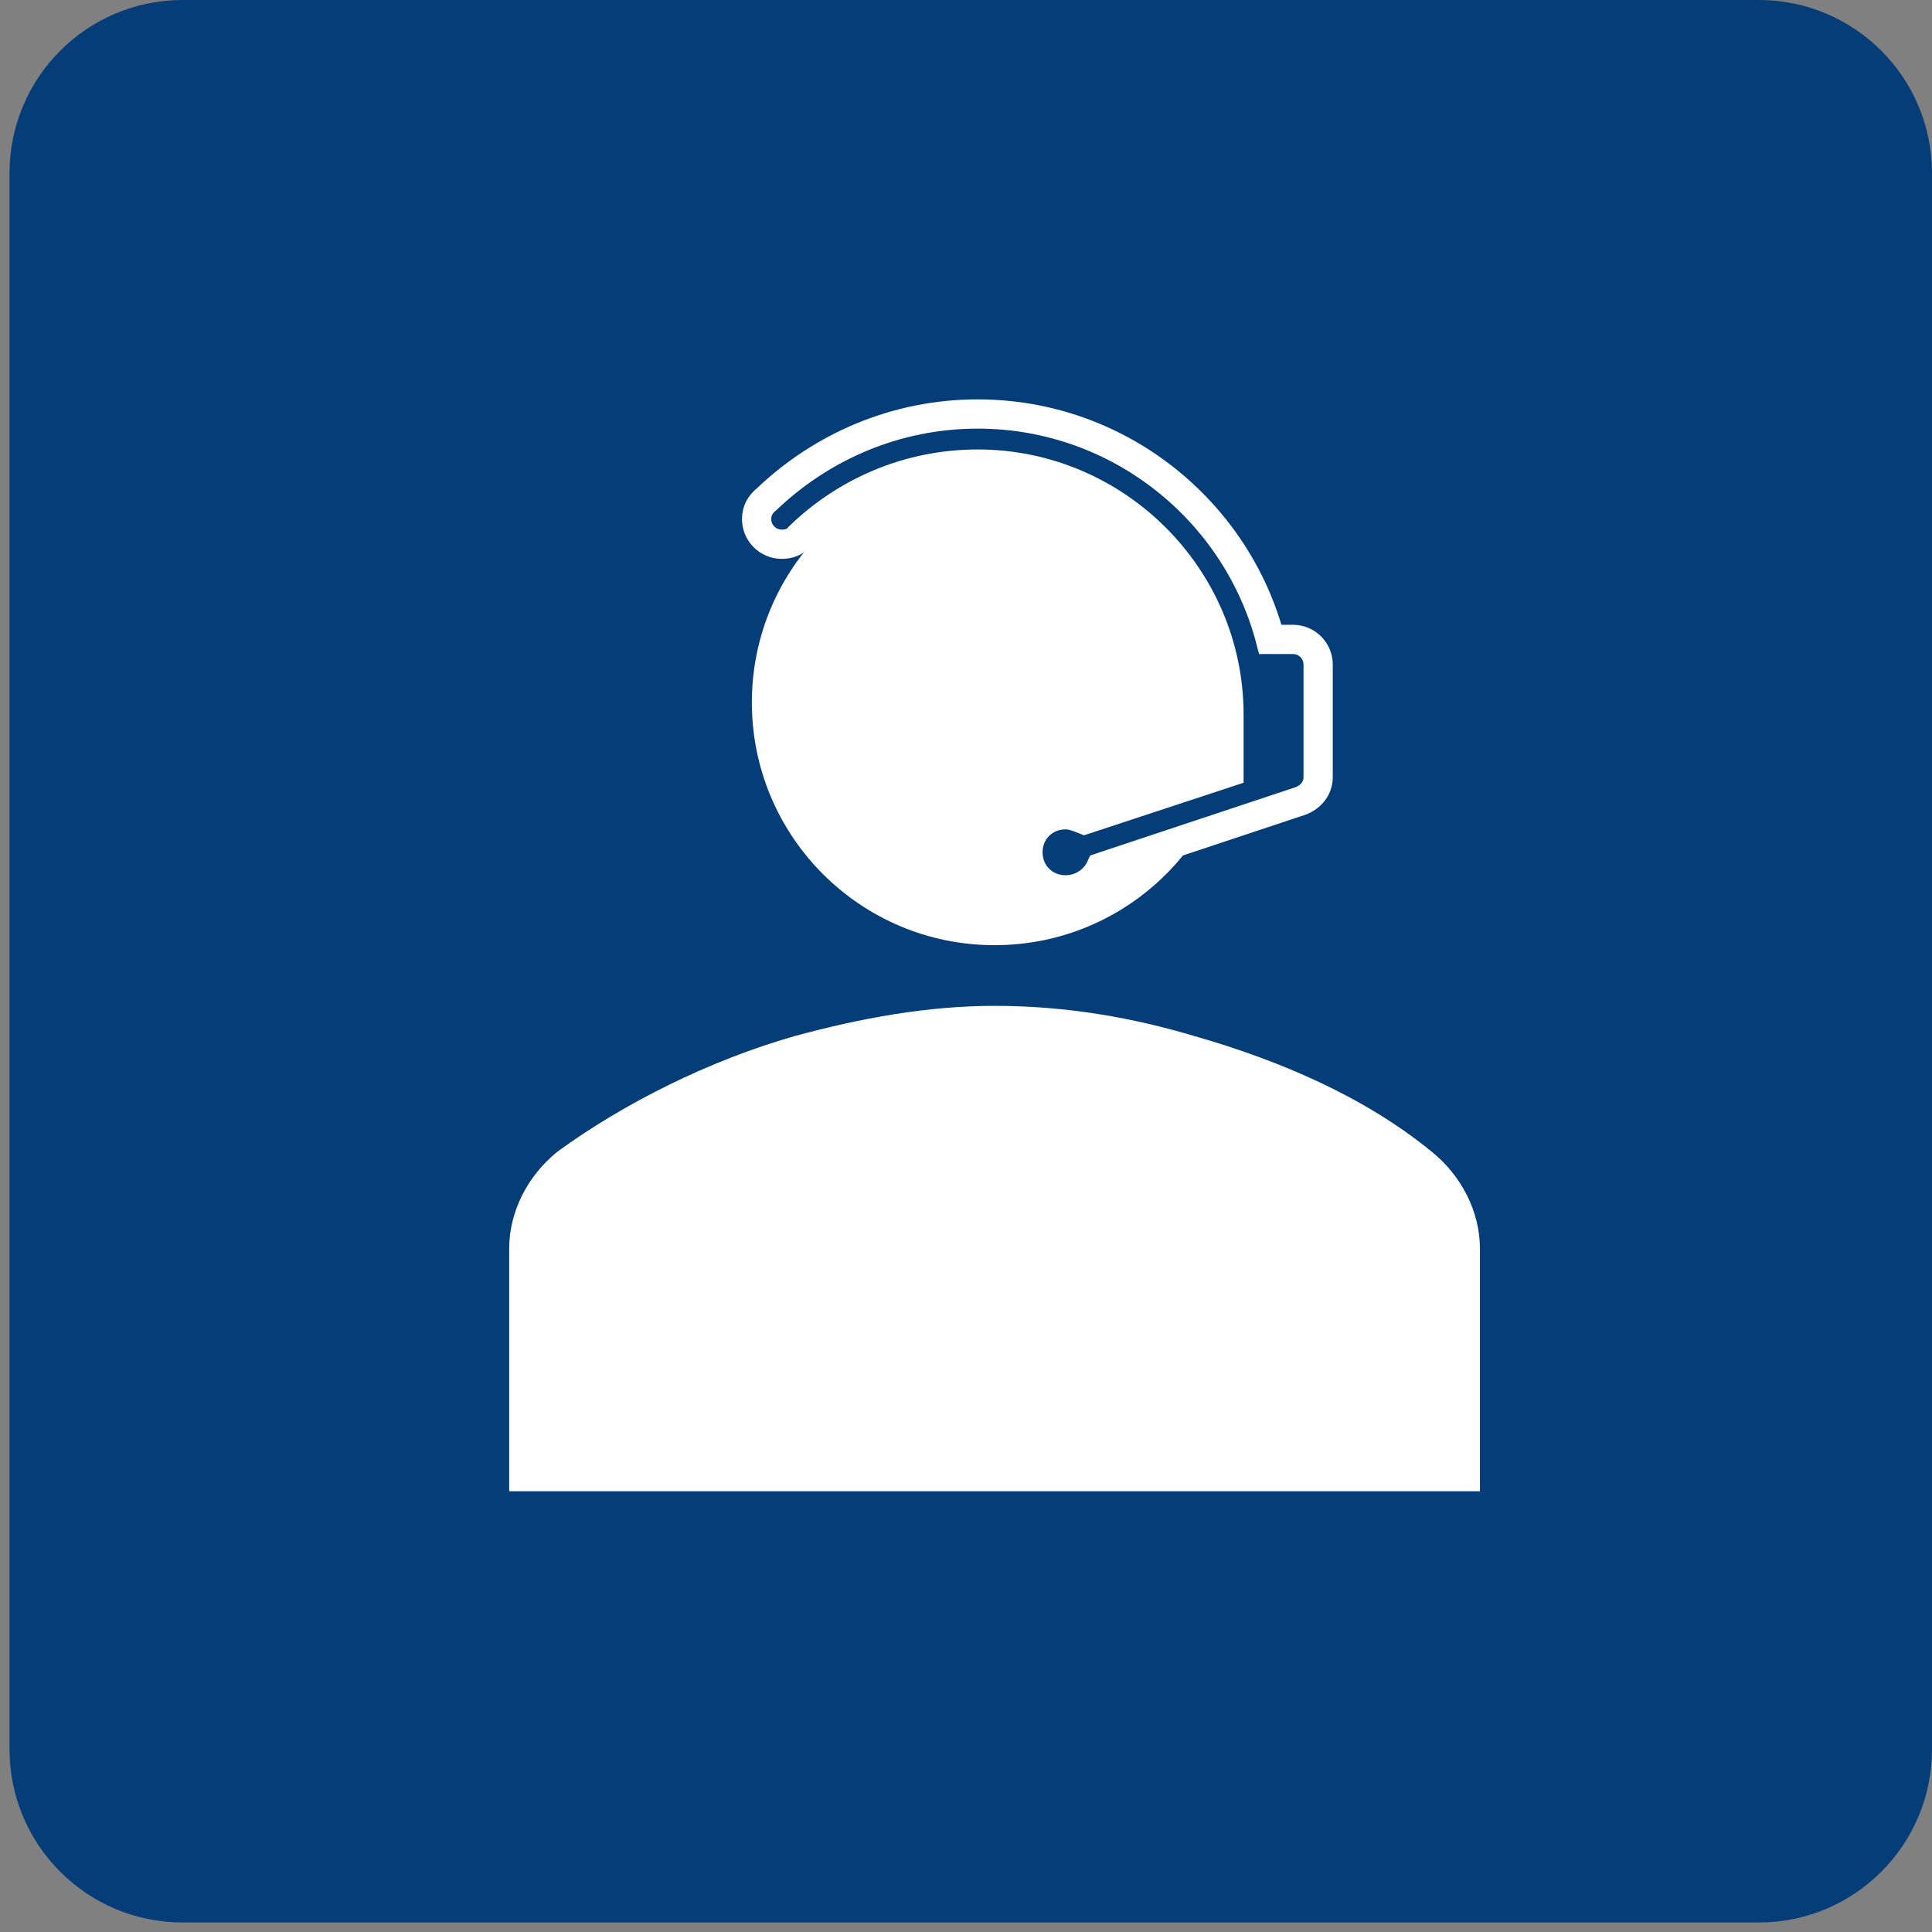 <svg width="203" height="203" xmlns="http://www.w3.org/2000/svg" xmlns:xlink="http://www.w3.org/1999/xlink" overflow="hidden"><rect width="100%" height="100%" fill="#808080" stroke="none"/><defs><clipPath id="clip0"><rect x="1077" y="15" width="203" height="203"/></clipPath><clipPath id="clip1"><rect x="1105" y="41" width="153" height="153"/></clipPath><clipPath id="clip2"><rect x="1105" y="41" width="153" height="153"/></clipPath><clipPath id="clip3"><rect x="1105" y="41" width="153" height="153"/></clipPath></defs><g clip-path="url(#clip0)" transform="translate(-1077 -15)"><path d="M1078 33.194C1078 23.146 1086.15 15 1096.19 15L1261.81 15C1271.85 15 1280 23.146 1280 33.194L1280 198.806C1280 208.854 1271.85 217 1261.81 217L1096.19 217C1086.15 217 1078 208.854 1078 198.806Z" fill="#043D78" fill-rule="evenodd"/><g clip-path="url(#clip1)"><g clip-path="url(#clip2)"><g clip-path="url(#clip3)"><path d="M1207 88.812C1207 102.896 1195.58 114.312 1181.5 114.312 1167.42 114.312 1156 102.896 1156 88.812 1156 74.729 1167.42 63.312 1181.5 63.312 1195.58 63.312 1207 74.729 1207 88.812Z" fill="#FFFFFF"/><path d="M1232.5 171.688 1232.5 146.188C1232.5 142.362 1230.59 138.538 1227.4 135.987 1220.39 130.25 1211.46 126.425 1202.54 123.875 1196.16 121.963 1189.15 120.688 1181.5 120.688 1174.49 120.688 1167.47 121.963 1160.46 123.875 1151.54 126.425 1142.61 130.888 1135.6 135.987 1132.41 138.538 1130.5 142.362 1130.5 146.188L1130.5 171.688 1232.5 171.688Z" fill="#FFFFFF"/></g></g></g><path d="M1159.14 72.184C1159.93 72.184 1160.59 71.921 1160.99 71.395L1160.99 71.395C1165.87 66.658 1172.47 63.763 1179.73 63.763 1194.25 63.763 1206.13 75.605 1206.13 90.079L1206.13 96.132 1190.95 101.132C1190.29 100.868 1189.63 100.605 1188.97 100.605 1186.73 100.605 1185.01 102.316 1185.01 104.553 1185.01 106.79 1186.73 108.5 1188.97 108.5 1190.55 108.5 1192.01 107.579 1192.67 106.132L1213.65 99.158C1214.71 98.763 1215.5 97.842 1215.5 96.658L1215.5 84.816C1215.5 83.368 1214.31 82.184 1212.86 82.184L1210.48 82.184C1206.92 68.632 1194.51 58.5 1179.73 58.5 1171.15 58.5 1163.36 61.921 1157.56 67.447 1156.9 67.974 1156.5 68.632 1156.5 69.553 1156.5 71 1157.69 72.184 1159.14 72.184Z" stroke="#FFFFFF" stroke-width="3.073" stroke-miterlimit="8" fill="#043D78" fill-rule="evenodd"/></g></svg>